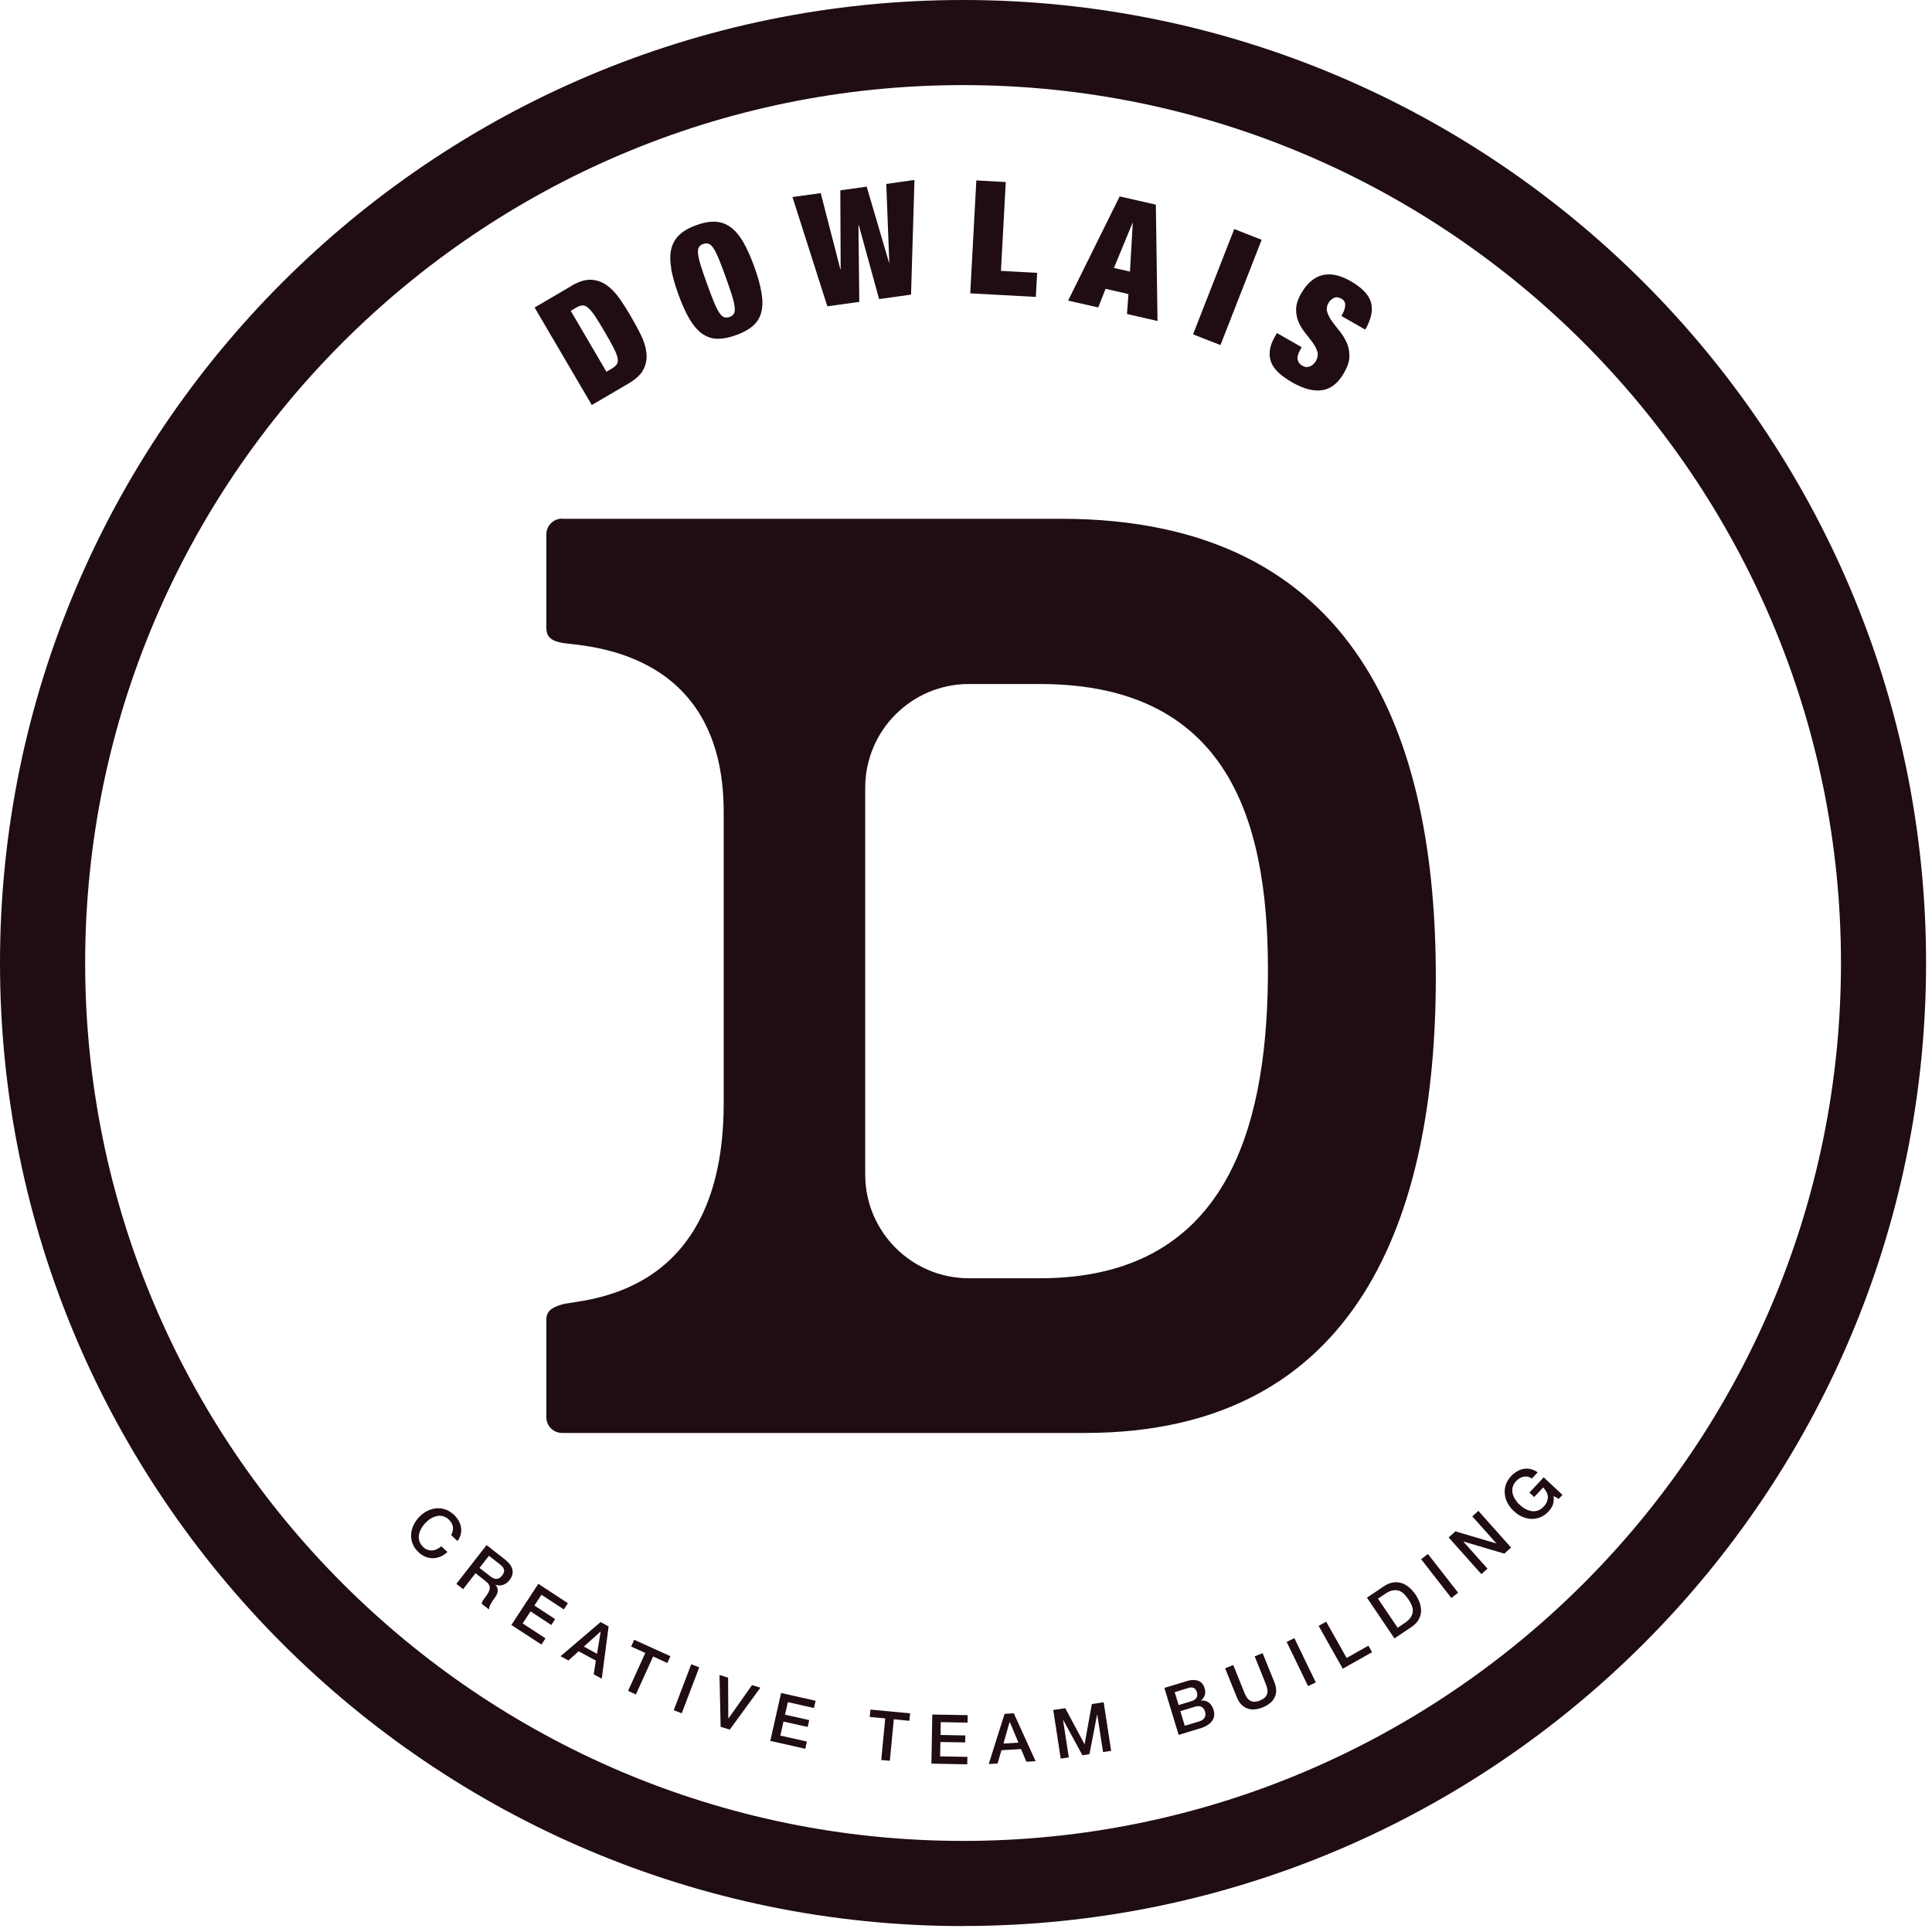 <svg xmlns="http://www.w3.org/2000/svg" width="277" height="277" viewBox="0 0 277 277" fill="none"><g clip-path="url(#clip0_34_81)"><path d="M138.08 276.15C61.94 276.15 0 214.21 0 138.07C0 61.93 61.94 0 138.08 0C214.22 0 276.15 61.94 276.15 138.07C276.15 214.2 214.21 276.14 138.08 276.14M138.08 12.2C68.67 12.2 12.21 68.67 12.21 138.07C12.21 207.47 68.68 263.94 138.08 263.94C207.48 263.94 263.95 207.48 263.95 138.07C263.95 68.66 207.48 12.2 138.08 12.2Z" fill="#1F0D12"></path><path d="M124.05 168.4V112.94C124.05 104.73 130.71 98.07 138.92 98.07H149.09C177.23 98.07 182.05 119.37 181.78 140.67C181.5 161.97 175.7 183.27 149.09 183.27H138.92C130.71 183.27 124.05 176.61 124.05 168.4ZM80.59 74.36C79.34 74.36 78.33 75.37 78.33 76.62V89.91C78.33 91.16 78.77 91.82 80.59 92.17C83.29 92.68 103.76 92.73 103.76 116.41V158.18C103.76 186.37 83.36 186.22 80.59 187.02C79 187.48 78.33 188.03 78.33 189.28V203.19C78.33 204.44 79.34 205.45 80.59 205.45H155.55C194.88 205.45 205.86 174.2 205.86 140.11C205.86 106.02 194.88 74.38 152.12 74.38H80.6L80.59 74.36Z" fill="#1F0D12"></path><path d="M87.67 52.88C88.02 52.67 88.27 52.46 88.43 52.24C88.58 52.02 88.62 51.72 88.55 51.34C88.48 50.96 88.29 50.48 87.98 49.88C87.68 49.29 87.25 48.52 86.7 47.58C86.15 46.64 85.69 45.89 85.32 45.34C84.95 44.79 84.62 44.38 84.32 44.13C84.03 43.88 83.74 43.77 83.48 43.79C83.21 43.82 82.9 43.93 82.55 44.14L81.83 44.57L86.95 53.3L87.68 52.87L87.67 52.88ZM81.93 40.98C82.99 40.36 83.92 40.07 84.74 40.11C85.55 40.15 86.3 40.41 86.97 40.88C87.64 41.36 88.26 41.99 88.82 42.8C89.38 43.6 89.93 44.46 90.46 45.38C90.99 46.3 91.48 47.19 91.91 48.07C92.34 48.95 92.6 49.8 92.68 50.62C92.77 51.44 92.63 52.21 92.27 52.94C91.91 53.67 91.2 54.34 90.14 54.97L84.85 58.07L76.65 44.09L81.94 40.99L81.93 40.98Z" fill="#1F0D12"></path><path d="M102.33 43.23C102.6 43.9 102.86 44.41 103.09 44.78C103.33 45.14 103.56 45.38 103.8 45.47C104.03 45.56 104.3 45.55 104.6 45.45C104.9 45.34 105.11 45.18 105.23 44.96C105.35 44.74 105.39 44.41 105.33 43.98C105.27 43.55 105.15 42.99 104.93 42.3C104.71 41.61 104.42 40.76 104.05 39.73C103.68 38.71 103.36 37.86 103.09 37.19C102.82 36.52 102.56 36.01 102.33 35.64C102.09 35.28 101.86 35.05 101.62 34.96C101.39 34.87 101.12 34.88 100.82 34.98C100.52 35.09 100.31 35.25 100.19 35.47C100.07 35.69 100.03 36.02 100.09 36.45C100.14 36.88 100.27 37.44 100.49 38.13C100.71 38.82 101 39.67 101.37 40.7C101.74 41.72 102.06 42.57 102.33 43.24M96.23 38.43C96.05 37.36 96.06 36.43 96.26 35.64C96.46 34.85 96.85 34.19 97.44 33.64C98.03 33.1 98.83 32.64 99.84 32.28C100.85 31.91 101.76 31.75 102.56 31.79C103.36 31.83 104.09 32.09 104.75 32.57C105.41 33.05 106.01 33.76 106.55 34.69C107.1 35.63 107.63 36.81 108.14 38.23C108.66 39.65 109 40.9 109.18 41.97C109.36 43.04 109.35 43.97 109.15 44.76C108.95 45.55 108.55 46.2 107.95 46.72C107.35 47.24 106.54 47.69 105.54 48.05C104.53 48.41 103.62 48.59 102.83 48.57C102.04 48.55 101.31 48.3 100.65 47.83C99.99 47.35 99.39 46.64 98.84 45.71C98.29 44.77 97.76 43.59 97.25 42.17C96.74 40.75 96.39 39.5 96.21 38.43" fill="#1F0D12"></path><path d="M124.26 26.76L127.46 37.64L127.5 37.63L127.07 26.37L131.11 25.8L130.62 42.24L126.04 42.88L123.13 32.28L123.08 32.29L123.2 43.28L118.62 43.92L113.62 28.25L117.67 27.69L120.49 38.62L120.53 38.61L120.48 27.29L124.26 26.76Z" fill="#1F0D12"></path><path d="M144.2 26.1L143.51 38.84L148.7 39.12L148.51 42.57L139.11 42.06L139.98 25.87L144.2 26.1Z" fill="#1F0D12"></path><path d="M162.37 31.97L159.71 38.42L162.01 38.94L162.41 31.98H162.37V31.97ZM165.72 29.34L165.96 46.02L161.58 45.02L161.79 42.16L158.51 41.41L157.46 44.08L153.14 43.1L160.53 28.16L165.71 29.34H165.72Z" fill="#1F0D12"></path><path d="M176.959 32.841L171.052 47.937L174.982 49.474L180.889 34.379L176.959 32.841Z" fill="#1F0D12"></path><path d="M192.51 44.94C192.75 44.52 192.87 44.11 192.87 43.72C192.87 43.33 192.69 43.03 192.33 42.83C191.93 42.6 191.57 42.57 191.24 42.72C190.91 42.87 190.66 43.11 190.48 43.42C190.22 43.88 190.16 44.33 190.3 44.77C190.44 45.21 190.68 45.65 191.01 46.11C191.34 46.56 191.71 47.04 192.11 47.53C192.51 48.03 192.83 48.57 193.09 49.15C193.35 49.73 193.48 50.38 193.47 51.08C193.47 51.78 193.21 52.56 192.73 53.41C191.88 54.91 190.83 55.75 189.59 55.94C188.35 56.13 186.92 55.76 185.3 54.84C184.54 54.4 183.9 53.96 183.39 53.5C182.88 53.04 182.51 52.54 182.28 52.01C182.06 51.47 181.98 50.89 182.06 50.27C182.13 49.65 182.38 48.97 182.8 48.24L183.08 47.75L186.63 49.78L186.44 50.11C186.1 50.71 185.97 51.2 186.05 51.57C186.13 51.94 186.35 52.23 186.71 52.43C187.09 52.65 187.46 52.68 187.81 52.54C188.16 52.39 188.45 52.13 188.67 51.75C188.93 51.29 189 50.84 188.87 50.41C188.74 49.98 188.52 49.55 188.2 49.11C187.88 48.68 187.53 48.22 187.14 47.74C186.75 47.26 186.43 46.74 186.19 46.18C185.94 45.62 185.82 45 185.83 44.33C185.84 43.66 186.08 42.9 186.55 42.08C187.37 40.65 188.37 39.77 189.56 39.46C190.75 39.15 192.12 39.43 193.67 40.32C195.27 41.24 196.24 42.24 196.56 43.34C196.88 44.44 196.61 45.74 195.75 47.26L192.32 45.3L192.51 44.96V44.94Z" fill="#1F0D12"></path><path d="M64.68 220.1C64.78 219.92 64.85 219.73 64.9 219.54C64.95 219.35 64.96 219.16 64.94 218.97C64.92 218.78 64.86 218.59 64.77 218.41C64.67 218.23 64.53 218.05 64.35 217.87C64.07 217.61 63.79 217.45 63.48 217.38C63.18 217.31 62.88 217.3 62.58 217.38C62.28 217.45 61.99 217.58 61.71 217.75C61.43 217.93 61.18 218.15 60.95 218.39C60.72 218.64 60.53 218.91 60.37 219.2C60.21 219.49 60.11 219.79 60.06 220.09C60.01 220.39 60.04 220.69 60.14 220.99C60.24 221.29 60.42 221.56 60.7 221.82C60.9 222.01 61.11 222.14 61.33 222.21C61.55 222.28 61.77 222.31 62 222.29C62.22 222.27 62.45 222.21 62.66 222.1C62.88 222 63.08 221.86 63.27 221.69L64.15 222.51C63.85 222.8 63.52 223.02 63.17 223.17C62.82 223.32 62.46 223.4 62.1 223.41C61.74 223.41 61.38 223.35 61.02 223.21C60.67 223.07 60.33 222.85 60.02 222.56C59.63 222.2 59.35 221.81 59.18 221.38C59 220.95 58.93 220.52 58.94 220.08C58.95 219.64 59.06 219.2 59.25 218.76C59.44 218.33 59.71 217.93 60.05 217.55C60.39 217.18 60.77 216.89 61.19 216.67C61.61 216.45 62.04 216.31 62.48 216.26C62.92 216.21 63.36 216.26 63.8 216.4C64.24 216.54 64.65 216.79 65.04 217.14C65.33 217.41 65.57 217.7 65.75 218.02C65.93 218.34 66.05 218.66 66.1 219C66.15 219.33 66.14 219.66 66.06 219.99C65.98 220.32 65.82 220.64 65.59 220.94L64.69 220.1H64.68Z" fill="#1F0D12"></path><path d="M68.75 224.8L70.35 226.04C70.66 226.28 70.96 226.39 71.23 226.37C71.51 226.35 71.76 226.19 71.99 225.89C72.13 225.71 72.21 225.55 72.25 225.4C72.29 225.25 72.28 225.11 72.24 224.97C72.2 224.84 72.13 224.71 72.02 224.6C71.92 224.49 71.81 224.38 71.68 224.29L70.1 223.06L68.75 224.8ZM69.75 221.52L72.4 223.59C73.01 224.07 73.37 224.56 73.47 225.06C73.57 225.56 73.44 226.05 73.07 226.52C72.86 226.78 72.66 226.97 72.44 227.09C72.23 227.2 72.03 227.27 71.84 227.3C71.65 227.33 71.49 227.32 71.35 227.3C71.21 227.27 71.11 227.24 71.05 227.22V227.24C71.11 227.31 71.18 227.41 71.25 227.53C71.31 227.65 71.35 227.78 71.36 227.94C71.37 228.1 71.36 228.27 71.29 228.45C71.23 228.64 71.12 228.84 70.95 229.06C70.7 229.39 70.49 229.7 70.33 230.01C70.17 230.32 70.1 230.57 70.11 230.76L69.07 229.95C69.09 229.77 69.15 229.61 69.25 229.45C69.35 229.29 69.45 229.15 69.56 229.01C69.76 228.76 69.91 228.52 70.03 228.31C70.14 228.1 70.2 227.91 70.22 227.72C70.23 227.53 70.19 227.36 70.09 227.19C69.99 227.02 69.83 226.85 69.61 226.68L68.18 225.56L66.4 227.85L65.43 227.09L69.76 221.53L69.75 221.52Z" fill="#1F0D12"></path><path d="M77.18 227.08L81.42 229.86L80.84 230.75L77.63 228.65L76.62 230.19L79.59 232.14L79.04 232.98L76.07 231.03L74.94 232.76L78.21 234.9L77.63 235.79L73.32 232.98L77.18 227.08Z" fill="#1F0D12"></path><path d="M83.71 236.08L85.6 237.11L86.12 233.94H86.09L83.71 236.08ZM86.11 232.56L87.26 233.19L86.28 240.68L85.12 240.05L85.43 238.09L82.96 236.75L81.49 238.07L80.37 237.46L86.11 232.56Z" fill="#1F0D12"></path><path d="M90.93 235.1L96.12 237.46L95.68 238.43L93.64 237.5L91.17 242.95L90.05 242.43L92.52 236.99L90.49 236.07L90.93 235.1Z" fill="#1F0D12"></path><path d="M99.106 238.615L96.595 245.203L97.745 245.641L100.255 239.053L99.106 238.615Z" fill="#1F0D12"></path><path d="M103.16 240.15L104.39 240.53L104.42 246.38L104.44 246.39L107.82 241.6L109.02 241.97L104.63 247.98L103.32 247.58L103.16 240.15Z" fill="#1F0D12"></path><path d="M111.99 242.73L116.94 243.85L116.7 244.89L112.96 244.04L112.55 245.84L116.02 246.62L115.8 247.6L112.33 246.83L111.88 248.84L115.69 249.69L115.46 250.73L110.44 249.6L111.99 242.73Z" fill="#1F0D12"></path><path d="M124.8 245.11L130.48 245.65L130.38 246.72L128.15 246.5L127.58 252.45L126.35 252.34L126.92 246.38L124.7 246.17L124.8 245.11Z" fill="#1F0D12"></path><path d="M133.67 245.82L138.74 245.91L138.72 246.98L134.88 246.91L134.85 248.75L138.4 248.82L138.38 249.82L134.83 249.76L134.79 251.82L138.7 251.89L138.68 252.96L133.54 252.86L133.67 245.82Z" fill="#1F0D12"></path><path d="M143.87 249.98L146.02 249.85L144.78 246.89H144.75L143.87 249.98ZM144.04 245.72L145.35 245.64L148.48 252.51L147.16 252.59L146.39 250.77L143.58 250.94L143.03 252.84L141.76 252.92L144.03 245.72H144.04Z" fill="#1F0D12"></path><path d="M151.01 245.17L152.73 244.91L155.49 250.07L155.51 250.06L156.54 244.32L158.24 244.06L159.31 251.03L158.15 251.2L157.32 245.83H157.3L156.2 251.5L155.19 251.66L152.43 246.58H152.41L153.24 251.96L152.08 252.14L151.01 245.17Z" fill="#1F0D12"></path><path d="M169.87 247.43L171.96 246.8C172.32 246.69 172.57 246.51 172.71 246.27C172.85 246.02 172.87 245.73 172.77 245.39C172.67 245.06 172.49 244.83 172.24 244.71C171.99 244.59 171.68 244.59 171.32 244.7L169.23 245.34L169.87 247.44V247.43ZM168.97 244.47L170.9 243.88C171.18 243.79 171.39 243.64 171.54 243.42C171.68 243.2 171.7 242.94 171.61 242.64C171.51 242.3 171.35 242.09 171.14 242C170.93 241.91 170.66 241.92 170.34 242.02L168.42 242.61L168.99 244.47H168.97ZM166.93 242.01L170.21 241.01C170.81 240.82 171.34 240.82 171.79 240.98C172.24 241.15 172.55 241.51 172.72 242.07C172.82 242.41 172.83 242.73 172.74 243.02C172.65 243.31 172.47 243.57 172.2 243.8V243.82C172.65 243.78 173.02 243.88 173.33 244.12C173.64 244.36 173.86 244.71 174 245.17C174.08 245.43 174.11 245.7 174.08 245.95C174.06 246.21 173.97 246.45 173.82 246.68C173.67 246.91 173.45 247.12 173.17 247.31C172.88 247.5 172.53 247.67 172.09 247.8L168.99 248.74L166.94 242L166.93 242.01Z" fill="#1F0D12"></path><path d="M175.68 239.18L176.82 238.72L178.35 242.53C178.44 242.75 178.54 242.97 178.65 243.18C178.76 243.4 178.91 243.58 179.08 243.72C179.25 243.86 179.46 243.95 179.72 243.98C179.97 244.01 180.28 243.96 180.65 243.8C181.02 243.65 181.29 243.48 181.44 243.28C181.6 243.08 181.69 242.87 181.72 242.65C181.75 242.43 181.72 242.2 181.66 241.97C181.59 241.74 181.51 241.51 181.42 241.29L179.89 237.48L181.03 237.02L182.72 241.2C182.89 241.62 182.97 242.01 182.97 242.38C182.97 242.74 182.89 243.08 182.74 243.38C182.59 243.69 182.37 243.96 182.08 244.19C181.79 244.43 181.45 244.63 181.04 244.79C180.64 244.95 180.25 245.05 179.88 245.08C179.51 245.11 179.16 245.07 178.84 244.95C178.52 244.83 178.23 244.65 177.98 244.39C177.73 244.13 177.51 243.79 177.34 243.37L175.65 239.19L175.68 239.18Z" fill="#1F0D12"></path><path d="M185.58 234.869L184.473 235.404L187.544 241.75L188.651 241.215L185.58 234.869Z" fill="#1F0D12"></path><path d="M189.06 233.11L190.14 232.5L193.07 237.71L196.19 235.95L196.72 236.88L192.52 239.25L189.06 233.11Z" fill="#1F0D12"></path><path d="M200.38 233.38L201.39 232.7C201.79 232.43 202.08 232.16 202.26 231.88C202.44 231.6 202.54 231.32 202.56 231.04C202.58 230.75 202.53 230.47 202.41 230.18C202.29 229.89 202.13 229.6 201.93 229.3C201.73 229.01 201.52 228.75 201.3 228.53C201.08 228.31 200.83 228.16 200.56 228.07C200.29 227.98 199.99 227.97 199.66 228.03C199.33 228.09 198.97 228.26 198.58 228.53L197.57 229.21L200.39 233.38H200.38ZM195.98 229.07L198.4 227.44C198.85 227.14 199.29 226.95 199.72 226.89C200.15 226.82 200.56 226.85 200.94 226.97C201.33 227.09 201.69 227.3 202.03 227.59C202.37 227.88 202.68 228.22 202.95 228.62C203.22 229.02 203.43 229.44 203.57 229.86C203.71 230.28 203.76 230.7 203.74 231.1C203.71 231.51 203.58 231.89 203.36 232.27C203.14 232.65 202.8 232.98 202.35 233.28L199.93 234.91L195.99 229.07H195.98Z" fill="#1F0D12"></path><path d="M204.724 222.798L203.755 223.555L208.091 229.113L209.061 228.357L204.724 222.798Z" fill="#1F0D12"></path><path d="M207.7 220.43L208.67 219.56L214.53 221.29L214.54 221.28L211.09 217.41L211.96 216.62L216.65 221.88L215.68 222.75L209.84 221.02L209.82 221.04L213.27 224.91L212.39 225.69L207.7 220.43Z" fill="#1F0D12"></path><path d="M224.02 214.33L223.48 214.91L222.75 214.48C222.8 214.98 222.76 215.39 222.64 215.73C222.52 216.07 222.31 216.39 222.02 216.71C221.66 217.09 221.27 217.37 220.84 217.54C220.41 217.71 219.98 217.79 219.54 217.77C219.1 217.75 218.66 217.65 218.23 217.45C217.8 217.26 217.4 216.99 217.03 216.64C216.67 216.3 216.37 215.92 216.15 215.5C215.93 215.08 215.79 214.65 215.75 214.21C215.7 213.77 215.75 213.33 215.89 212.89C216.03 212.45 216.28 212.04 216.64 211.65C216.9 211.37 217.19 211.14 217.5 210.96C217.81 210.78 218.13 210.66 218.46 210.6C218.79 210.54 219.13 210.55 219.47 210.63C219.81 210.71 220.14 210.86 220.46 211.1L219.64 211.98C219.45 211.85 219.25 211.76 219.05 211.72C218.85 211.68 218.65 211.68 218.45 211.72C218.25 211.76 218.06 211.83 217.88 211.94C217.7 212.05 217.53 212.18 217.38 212.35C217.12 212.62 216.96 212.91 216.88 213.21C216.8 213.51 216.8 213.81 216.87 214.11C216.94 214.41 217.06 214.7 217.24 214.98C217.42 215.26 217.63 215.52 217.88 215.74C218.12 215.97 218.39 216.17 218.68 216.33C218.97 216.49 219.27 216.6 219.57 216.65C219.87 216.7 220.17 216.67 220.47 216.58C220.77 216.49 221.04 216.3 221.3 216.03C221.52 215.8 221.68 215.57 221.78 215.33C221.88 215.09 221.93 214.85 221.92 214.62C221.92 214.38 221.85 214.15 221.73 213.92C221.61 213.69 221.45 213.47 221.24 213.27L219.96 214.64L219.28 214L221.33 211.81L224.04 214.35L224.02 214.33Z" fill="#1F0D12"></path></g><defs><clipPath id="clip0_34_81"><rect width="276.15" height="276.15" fill="white"></rect></clipPath></defs></svg>